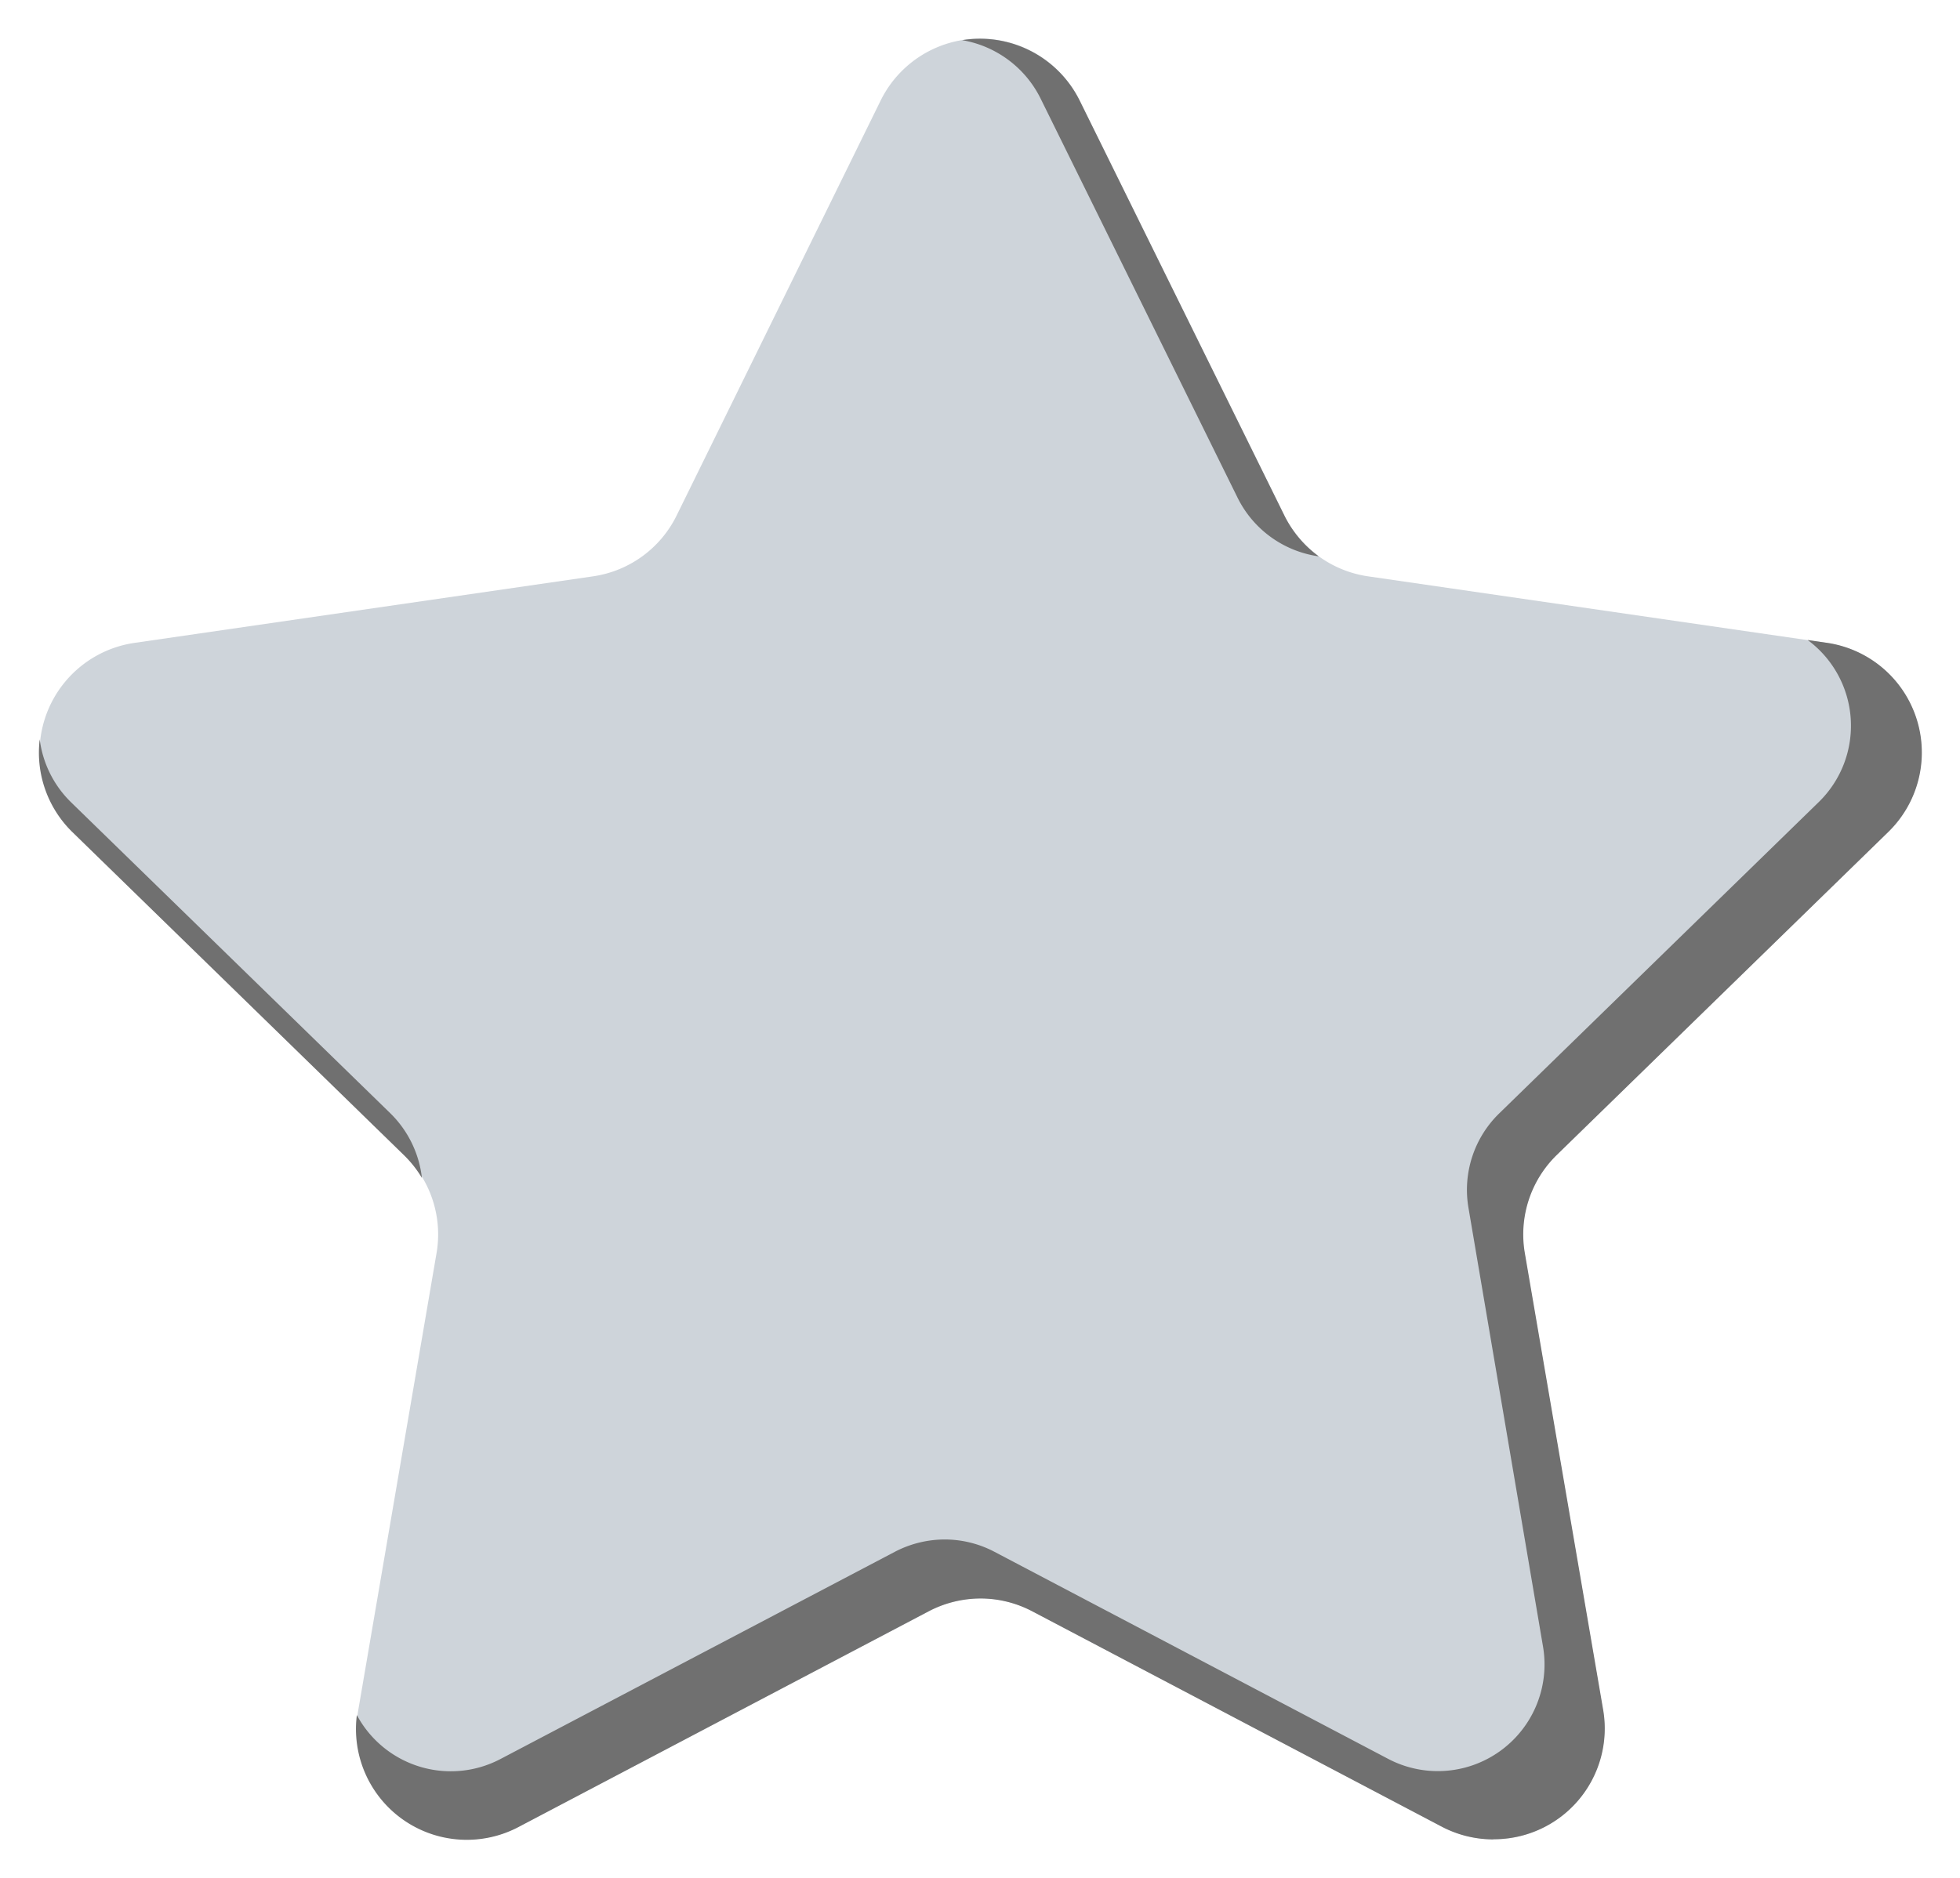 <svg xmlns="http://www.w3.org/2000/svg" width="25.364" height="24.309" viewBox="0 0 25.364 24.309">
  <g id="Grupo_24630" data-name="Grupo 24630" transform="translate(-225.497 -294.5)">
    <path id="Trazado_19720" data-name="Trazado 19720" d="M117.373,101.98a1.435,1.435,0,0,1,2.574,0l2.651,5.375a1.438,1.438,0,0,0,1.081.785l5.931.861a1.435,1.435,0,0,1,.8,2.447l-4.293,4.184a1.436,1.436,0,0,0-.412,1.271l1.013,5.908a1.434,1.434,0,0,1-2.082,1.512l-5.3-2.788a1.435,1.435,0,0,0-1.337,0l-5.305,2.788a1.434,1.434,0,0,1-2.081-1.512l1.012-5.909a1.433,1.433,0,0,0-.412-1.27l-4.293-4.184a1.435,1.435,0,0,1,.8-2.447l5.931-.861a1.434,1.434,0,0,0,1.08-.785Z" transform="translate(119.521 193.82)" fill="#ced4da"/>
    <path id="Sustracción_6" data-name="Sustracción 6" d="M18.819,23.309a1.434,1.434,0,0,1-.666-.165l-5.3-2.788a1.438,1.438,0,0,0-.667-.165,1.455,1.455,0,0,0-.67.165l-5.3,2.788A1.434,1.434,0,0,1,4.115,21.7a1.38,1.38,0,0,0,1.858.569l5.105-2.683a1.4,1.4,0,0,1,.645-.159,1.385,1.385,0,0,1,.642.159l5.1,2.683a1.381,1.381,0,0,0,2-1.455L18.5,15.133a1.381,1.381,0,0,1,.4-1.223l4.131-4.026a1.379,1.379,0,0,0-.142-2.1l.246.036a1.435,1.435,0,0,1,.8,2.447l-4.293,4.184a1.436,1.436,0,0,0-.412,1.271l1.013,5.908a1.433,1.433,0,0,1-1.417,1.677ZM4.957,14.747a1.457,1.457,0,0,0-.231-.293L.433,10.27a1.437,1.437,0,0,1-.422-1.2,1.379,1.379,0,0,0,.406.815L4.548,13.91a1.392,1.392,0,0,1,.409.837ZM16.56,6.7h-.007a1.388,1.388,0,0,1-1.04-.756L12.961.771A1.394,1.394,0,0,0,11.949.02,1.44,1.44,0,0,1,13.468.8l2.651,5.375a1.454,1.454,0,0,0,.441.524Z" transform="translate(226 295)" fill="#707070" stroke="rgba(0,0,0,0)" stroke-miterlimit="10" stroke-width="1"/>
  </g>
</svg>
